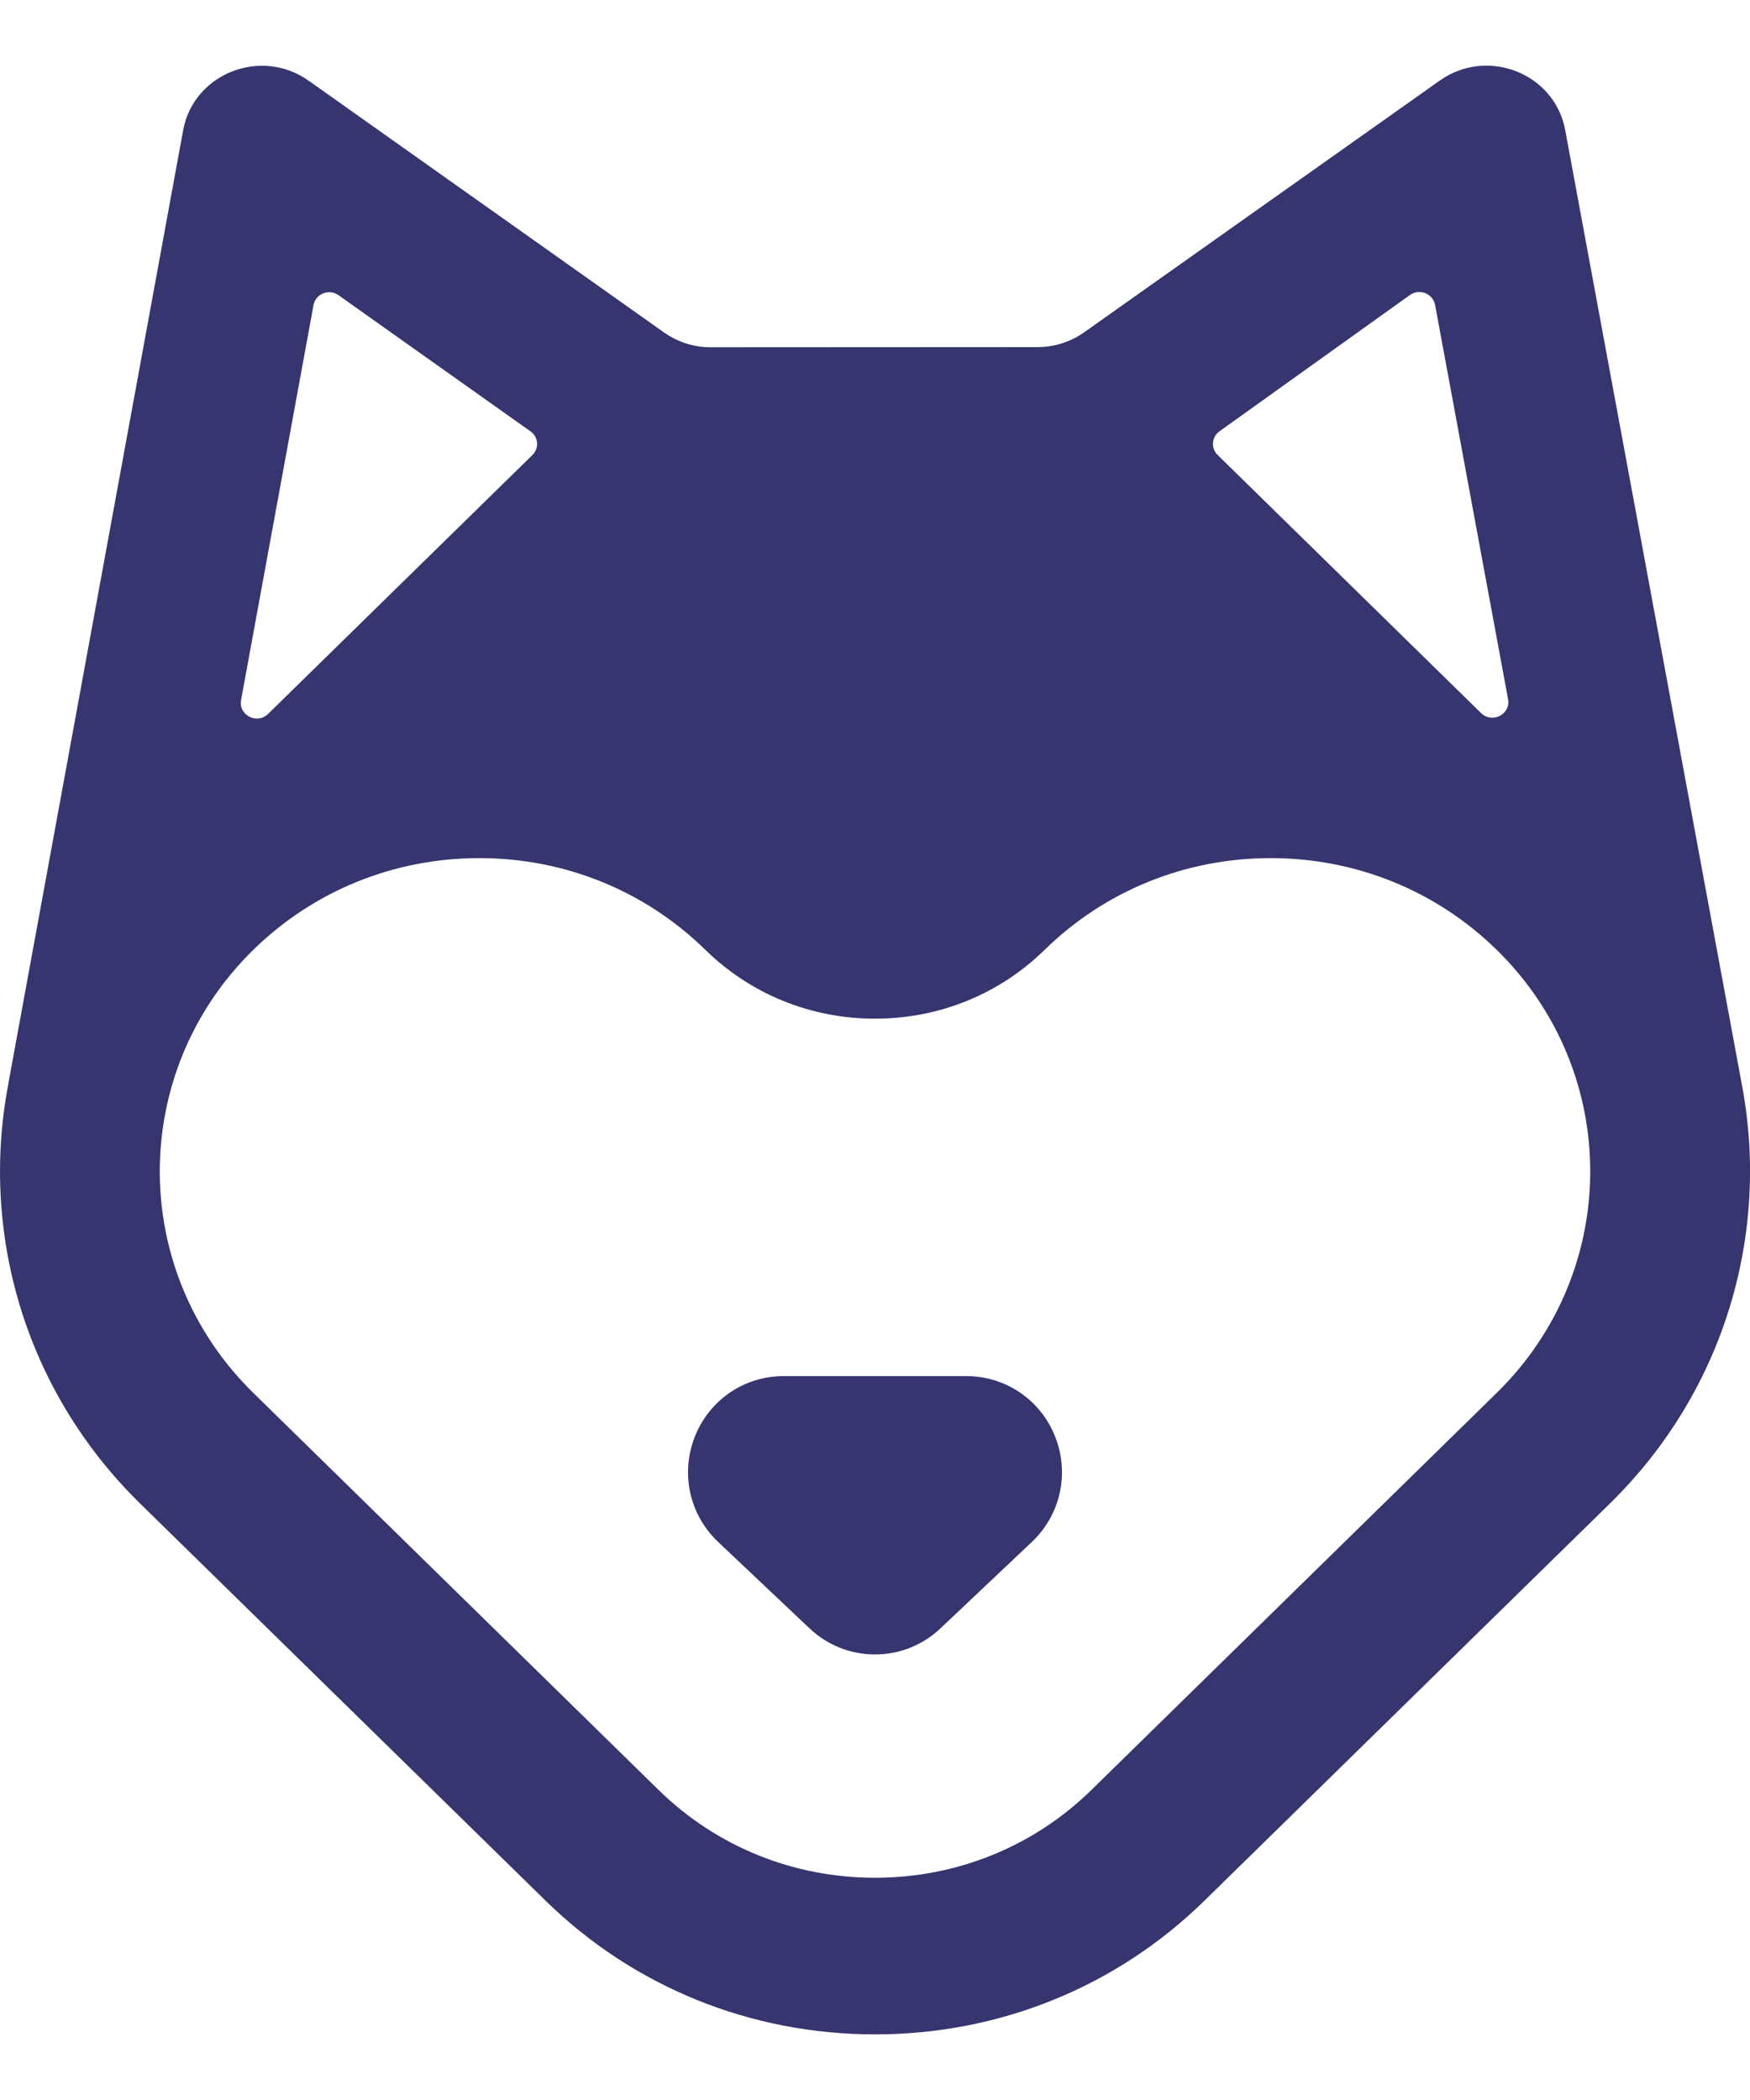 <svg width="20" height="24" viewBox="0 0 20 24" fill="none" xmlns="http://www.w3.org/2000/svg">
<path fill-rule="evenodd" clip-rule="evenodd" d="M19.904 12.38L19.904 12.38C20.23 14.068 19.728 15.88 18.398 17.184L13.765 21.722C12.759 22.708 11.422 23.25 10 23.25C8.578 23.25 7.241 22.707 6.235 21.722L1.602 17.184C0.272 15.88 -0.23 14.068 0.097 12.38L0.096 12.38L2.093 1.489C2.212 0.84 2.982 0.536 3.527 0.922L7.588 3.799C7.744 3.91 7.932 3.969 8.124 3.969L11.856 3.967C12.048 3.967 12.234 3.908 12.39 3.798C13.294 3.158 16.454 0.921 16.454 0.921C16.999 0.535 17.768 0.838 17.888 1.486L19.904 12.38ZM17.235 7.991L16.401 3.485C16.377 3.355 16.222 3.294 16.113 3.372L13.937 4.929C13.847 4.994 13.836 5.123 13.916 5.2L16.926 8.149C17.053 8.274 17.267 8.164 17.235 7.991ZM3.869 3.374C3.76 3.296 3.607 3.357 3.583 3.487L2.755 8.001C2.724 8.174 2.938 8.283 3.064 8.159L6.084 5.201C6.164 5.123 6.154 4.994 6.063 4.93C5.61 4.608 4.386 3.74 3.869 3.374ZM12.473 20.457L17.106 15.918H17.106C18.53 14.523 18.53 12.252 17.106 10.856C16.416 10.18 15.498 9.807 14.522 9.807C13.546 9.807 12.628 10.18 11.938 10.856C11.42 11.363 10.732 11.642 10 11.642C9.268 11.642 8.58 11.363 8.062 10.856C7.372 10.18 6.454 9.807 5.478 9.807C4.502 9.807 3.584 10.18 2.894 10.856C1.47 12.252 1.47 14.523 2.894 15.918L7.527 20.457C8.188 21.104 9.066 21.46 10 21.46C10.934 21.46 11.812 21.104 12.473 20.457ZM8.955 15.727H11.044C11.495 15.727 11.893 15.999 12.059 16.419C12.225 16.84 12.12 17.312 11.793 17.622L10.748 18.61C10.545 18.802 10.279 18.908 10 18.908C9.721 18.908 9.455 18.802 9.252 18.61L8.207 17.622C7.879 17.311 7.775 16.84 7.941 16.419C8.107 15.999 8.505 15.727 8.955 15.727Z" fill="#36356F"/>
</svg>
